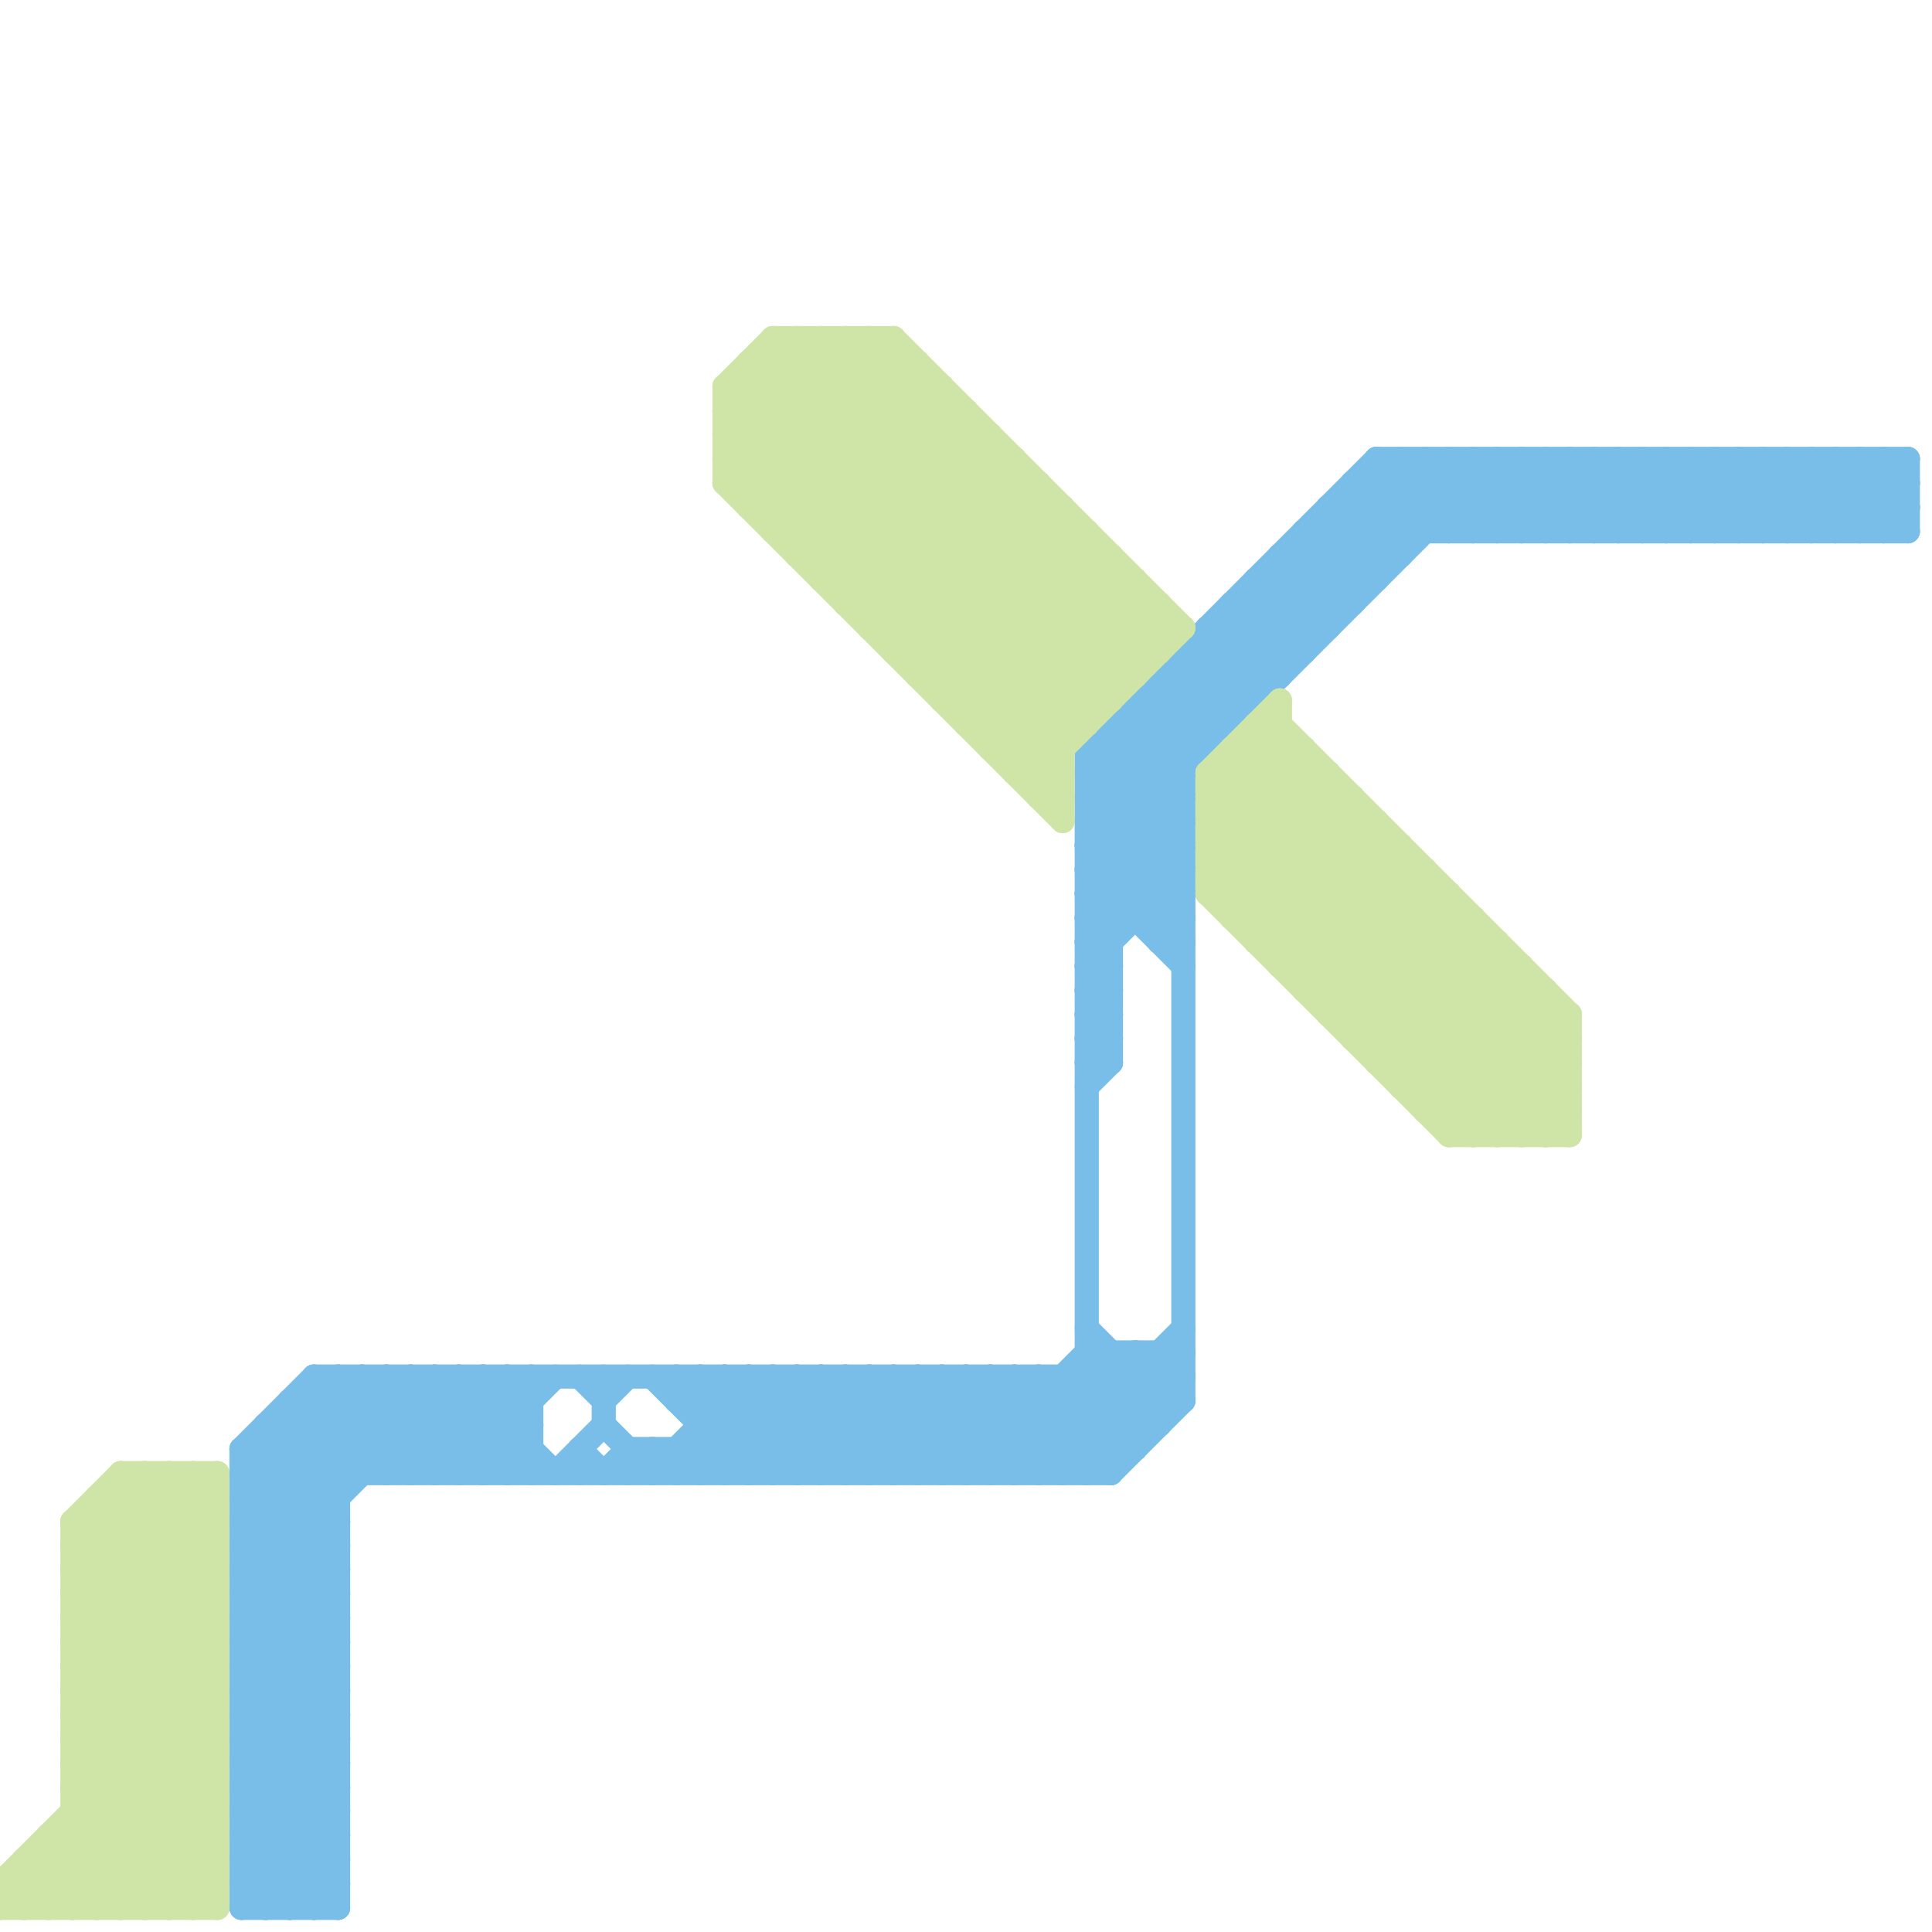 
<svg version="1.1" xmlns="http://www.w3.org/2000/svg" viewBox="0 0 80 80">
<style>line { stroke-width: 1; fill: none; stroke-linecap: round; stroke-linejoin: round; } .c0 { stroke: #79bde9 } .c1 { stroke: #cfe4a7 } .w1 { stroke-width: 1; }</style><line class="c0 " x1="10" y1="74" x2="14" y2="70"/><line class="c0 " x1="30" y1="57" x2="30" y2="61"/><line class="c0 " x1="13" y1="58" x2="16" y2="61"/><line class="c0 " x1="45" y1="39" x2="46" y2="40"/><line class="c0 " x1="45" y1="41" x2="46" y2="42"/><line class="c0 " x1="79" y1="19" x2="79" y2="22"/><line class="c0 " x1="54" y1="22" x2="79" y2="22"/><line class="c0 " x1="70" y1="22" x2="73" y2="19"/><line class="c0 " x1="21" y1="57" x2="21" y2="61"/><line class="c0 " x1="20" y1="61" x2="22" y2="59"/><line class="c0 " x1="10" y1="62" x2="15" y2="57"/><line class="c0 " x1="49" y1="27" x2="51" y2="29"/><line class="c0 " x1="11" y1="59" x2="22" y2="59"/><line class="c0 " x1="18" y1="57" x2="18" y2="61"/><line class="c0 " x1="38" y1="57" x2="42" y2="61"/><line class="c0 " x1="46" y1="30" x2="46" y2="44"/><line class="c0 " x1="45" y1="34" x2="60" y2="19"/><line class="c0 " x1="76" y1="19" x2="76" y2="22"/><line class="c0 " x1="36" y1="57" x2="36" y2="61"/><line class="c0 " x1="66" y1="19" x2="69" y2="22"/><line class="c0 " x1="33" y1="57" x2="37" y2="61"/><line class="c0 " x1="45" y1="39" x2="46" y2="39"/><line class="c0 " x1="45" y1="41" x2="46" y2="41"/><line class="c0 " x1="44" y1="57" x2="44" y2="61"/><line class="c0 " x1="54" y1="22" x2="56" y2="24"/><line class="c0 " x1="35" y1="57" x2="39" y2="61"/><line class="c0 " x1="45" y1="33" x2="49" y2="37"/><line class="c0 " x1="28" y1="60" x2="28" y2="61"/><line class="c0 " x1="45" y1="35" x2="49" y2="39"/><line class="c0 " x1="16" y1="61" x2="20" y2="57"/><line class="c0 " x1="10" y1="75" x2="14" y2="71"/><line class="c0 " x1="10" y1="67" x2="14" y2="63"/><line class="c0 " x1="10" y1="77" x2="14" y2="73"/><line class="c0 " x1="10" y1="69" x2="14" y2="65"/><line class="c0 " x1="45" y1="38" x2="46" y2="39"/><line class="c0 " x1="45" y1="40" x2="46" y2="41"/><line class="c0 " x1="10" y1="66" x2="19" y2="57"/><line class="c0 " x1="71" y1="22" x2="74" y2="19"/><line class="c0 " x1="47" y1="29" x2="49" y2="31"/><line class="c0 " x1="45" y1="32" x2="49" y2="32"/><line class="c0 " x1="37" y1="57" x2="37" y2="61"/><line class="c0 " x1="52" y1="24" x2="57" y2="24"/><line class="c0 " x1="73" y1="22" x2="76" y2="19"/><line class="c0 " x1="21" y1="61" x2="22" y2="60"/><line class="c0 " x1="45" y1="43" x2="46" y2="42"/><line class="c0 " x1="45" y1="39" x2="49" y2="35"/><line class="c0 " x1="45" y1="45" x2="46" y2="44"/><line class="c0 " x1="74" y1="22" x2="77" y2="19"/><line class="c0 " x1="50" y1="27" x2="52" y2="29"/><line class="c0 " x1="29" y1="57" x2="33" y2="61"/><line class="c0 " x1="10" y1="67" x2="14" y2="67"/><line class="c0 " x1="10" y1="61" x2="14" y2="65"/><line class="c0 " x1="10" y1="69" x2="14" y2="69"/><line class="c0 " x1="10" y1="60" x2="13" y2="57"/><line class="c0 " x1="55" y1="21" x2="57" y2="23"/><line class="c0 " x1="49" y1="27" x2="49" y2="58"/><line class="c0 " x1="77" y1="19" x2="77" y2="22"/><line class="c0 " x1="74" y1="19" x2="77" y2="22"/><line class="c0 " x1="68" y1="19" x2="71" y2="22"/><line class="c0 " x1="41" y1="57" x2="45" y2="61"/><line class="c0 " x1="53" y1="23" x2="53" y2="28"/><line class="c0 " x1="42" y1="57" x2="42" y2="61"/><line class="c0 " x1="49" y1="28" x2="51" y2="30"/><line class="c0 " x1="45" y1="32" x2="49" y2="36"/><line class="c0 " x1="76" y1="19" x2="79" y2="22"/><line class="c0 " x1="39" y1="57" x2="39" y2="61"/><line class="c0 " x1="25" y1="58" x2="26" y2="57"/><line class="c0 " x1="26" y1="61" x2="27" y2="60"/><line class="c0 " x1="17" y1="61" x2="21" y2="57"/><line class="c0 " x1="10" y1="67" x2="14" y2="71"/><line class="c0 " x1="10" y1="69" x2="14" y2="73"/><line class="c0 " x1="45" y1="40" x2="46" y2="40"/><line class="c0 " x1="63" y1="19" x2="63" y2="22"/><line class="c0 " x1="10" y1="76" x2="13" y2="79"/><line class="c0 " x1="19" y1="61" x2="23" y2="57"/><line class="c0 " x1="56" y1="21" x2="58" y2="23"/><line class="c0 " x1="46" y1="31" x2="49" y2="34"/><line class="c0 " x1="32" y1="57" x2="32" y2="61"/><line class="c0 " x1="10" y1="64" x2="17" y2="57"/><line class="c0 " x1="60" y1="22" x2="63" y2="19"/><line class="c0 " x1="40" y1="57" x2="40" y2="61"/><line class="c0 " x1="31" y1="57" x2="35" y2="61"/><line class="c0 " x1="32" y1="61" x2="36" y2="57"/><line class="c0 " x1="12" y1="79" x2="14" y2="77"/><line class="c0 " x1="24" y1="60" x2="24" y2="61"/><line class="c0 " x1="77" y1="19" x2="79" y2="21"/><line class="c0 " x1="28" y1="58" x2="49" y2="58"/><line class="c0 " x1="26" y1="60" x2="26" y2="61"/><line class="c0 " x1="45" y1="42" x2="46" y2="41"/><line class="c0 " x1="45" y1="38" x2="49" y2="34"/><line class="c0 " x1="45" y1="44" x2="46" y2="43"/><line class="c0 " x1="50" y1="26" x2="52" y2="28"/><line class="c0 " x1="45" y1="40" x2="49" y2="36"/><line class="c0 " x1="54" y1="23" x2="56" y2="25"/><line class="c0 " x1="10" y1="66" x2="14" y2="66"/><line class="c0 " x1="10" y1="68" x2="14" y2="68"/><line class="c0 " x1="21" y1="57" x2="22" y2="58"/><line class="c0 " x1="44" y1="57" x2="47" y2="60"/><line class="c0 " x1="71" y1="19" x2="71" y2="22"/><line class="c0 " x1="28" y1="58" x2="29" y2="57"/><line class="c0 " x1="45" y1="61" x2="49" y2="57"/><line class="c0 " x1="44" y1="61" x2="49" y2="56"/><line class="c0 " x1="48" y1="29" x2="50" y2="31"/><line class="c0 " x1="73" y1="19" x2="73" y2="22"/><line class="c0 " x1="45" y1="38" x2="49" y2="38"/><line class="c0 " x1="10" y1="77" x2="12" y2="79"/><line class="c0 " x1="52" y1="24" x2="52" y2="29"/><line class="c0 " x1="48" y1="38" x2="49" y2="37"/><line class="c0 " x1="10" y1="66" x2="14" y2="70"/><line class="c0 " x1="10" y1="68" x2="14" y2="72"/><line class="c0 " x1="48" y1="56" x2="49" y2="57"/><line class="c0 " x1="45" y1="36" x2="62" y2="19"/><line class="c0 " x1="57" y1="19" x2="57" y2="24"/><line class="c0 " x1="38" y1="61" x2="42" y2="57"/><line class="c0 " x1="53" y1="23" x2="58" y2="23"/><line class="c0 " x1="47" y1="56" x2="47" y2="60"/><line class="c0 " x1="58" y1="19" x2="61" y2="22"/><line class="c0 " x1="48" y1="39" x2="49" y2="39"/><line class="c0 " x1="59" y1="19" x2="59" y2="22"/><line class="c0 " x1="56" y1="20" x2="56" y2="25"/><line class="c0 " x1="33" y1="61" x2="37" y2="57"/><line class="c0 " x1="61" y1="19" x2="61" y2="22"/><line class="c0 " x1="35" y1="61" x2="39" y2="57"/><line class="c0 " x1="27" y1="60" x2="28" y2="61"/><line class="c0 " x1="12" y1="59" x2="14" y2="61"/><line class="c0 " x1="10" y1="74" x2="14" y2="74"/><line class="c0 " x1="26" y1="60" x2="47" y2="60"/><line class="c0 " x1="29" y1="58" x2="30" y2="57"/><line class="c0 " x1="76" y1="22" x2="79" y2="19"/><line class="c0 " x1="25" y1="57" x2="25" y2="59"/><line class="c0 " x1="74" y1="19" x2="74" y2="22"/><line class="c0 " x1="71" y1="19" x2="74" y2="22"/><line class="c0 " x1="63" y1="22" x2="66" y2="19"/><line class="c0 " x1="13" y1="57" x2="17" y2="61"/><line class="c0 " x1="10" y1="76" x2="14" y2="72"/><line class="c0 " x1="10" y1="78" x2="14" y2="74"/><line class="c0 " x1="45" y1="32" x2="58" y2="19"/><line class="c0 " x1="15" y1="57" x2="19" y2="61"/><line class="c0 " x1="16" y1="57" x2="16" y2="61"/><line class="c0 " x1="48" y1="28" x2="50" y2="30"/><line class="c0 " x1="45" y1="31" x2="45" y2="61"/><line class="c0 " x1="10" y1="74" x2="14" y2="78"/><line class="c0 " x1="29" y1="61" x2="33" y2="57"/><line class="c0 " x1="25" y1="59" x2="27" y2="61"/><line class="c0 " x1="48" y1="39" x2="49" y2="38"/><line class="c0 " x1="53" y1="23" x2="55" y2="25"/><line class="c0 " x1="67" y1="19" x2="67" y2="22"/><line class="c0 " x1="10" y1="60" x2="10" y2="79"/><line class="c0 " x1="48" y1="56" x2="48" y2="59"/><line class="c0 " x1="69" y1="19" x2="69" y2="22"/><line class="c0 " x1="45" y1="33" x2="59" y2="19"/><line class="c0 " x1="45" y1="57" x2="47" y2="59"/><line class="c0 " x1="10" y1="76" x2="14" y2="76"/><line class="c0 " x1="10" y1="78" x2="14" y2="78"/><line class="c0 " x1="59" y1="19" x2="62" y2="22"/><line class="c0 " x1="64" y1="19" x2="64" y2="22"/><line class="c0 " x1="28" y1="57" x2="32" y2="61"/><line class="c0 " x1="45" y1="31" x2="49" y2="35"/><line class="c0 " x1="10" y1="71" x2="14" y2="67"/><line class="c0 " x1="10" y1="73" x2="14" y2="69"/><line class="c0 " x1="30" y1="57" x2="34" y2="61"/><line class="c0 " x1="28" y1="60" x2="29" y2="61"/><line class="c0 " x1="73" y1="19" x2="76" y2="22"/><line class="c0 " x1="10" y1="75" x2="14" y2="75"/><line class="c0 " x1="10" y1="77" x2="14" y2="77"/><line class="c0 " x1="66" y1="22" x2="69" y2="19"/><line class="c0 " x1="57" y1="19" x2="79" y2="19"/><line class="c0 " x1="17" y1="57" x2="17" y2="61"/><line class="c0 " x1="45" y1="41" x2="46" y2="40"/><line class="c0 " x1="68" y1="22" x2="71" y2="19"/><line class="c0 " x1="19" y1="57" x2="19" y2="61"/><line class="c0 " x1="46" y1="61" x2="49" y2="58"/><line class="c0 " x1="45" y1="37" x2="46" y2="38"/><line class="c0 " x1="10" y1="65" x2="14" y2="65"/><line class="c0 " x1="67" y1="22" x2="70" y2="19"/><line class="c0 " x1="61" y1="22" x2="64" y2="19"/><line class="c0 " x1="72" y1="22" x2="75" y2="19"/><line class="c0 " x1="10" y1="75" x2="14" y2="79"/><line class="c0 " x1="18" y1="57" x2="22" y2="61"/><line class="c0 " x1="67" y1="19" x2="70" y2="22"/><line class="c0 " x1="61" y1="19" x2="64" y2="22"/><line class="c0 " x1="14" y1="57" x2="14" y2="79"/><line class="c0 " x1="34" y1="57" x2="38" y2="61"/><line class="c0 " x1="72" y1="19" x2="72" y2="22"/><line class="c0 " x1="69" y1="19" x2="72" y2="22"/><line class="c0 " x1="51" y1="25" x2="56" y2="25"/><line class="c0 " x1="36" y1="57" x2="40" y2="61"/><line class="c0 " x1="55" y1="22" x2="57" y2="24"/><line class="c0 " x1="10" y1="65" x2="14" y2="69"/><line class="c0 " x1="64" y1="19" x2="67" y2="22"/><line class="c0 " x1="47" y1="56" x2="49" y2="58"/><line class="c0 " x1="28" y1="57" x2="28" y2="58"/><line class="c0 " x1="11" y1="60" x2="14" y2="63"/><line class="c0 " x1="10" y1="70" x2="14" y2="66"/><line class="c0 " x1="12" y1="58" x2="15" y2="61"/><line class="c0 " x1="10" y1="63" x2="16" y2="57"/><line class="c0 " x1="69" y1="22" x2="72" y2="19"/><line class="c0 " x1="20" y1="57" x2="20" y2="61"/><line class="c0 " x1="35" y1="57" x2="35" y2="61"/><line class="c0 " x1="22" y1="57" x2="22" y2="61"/><line class="c0 " x1="11" y1="59" x2="14" y2="62"/><line class="c0 " x1="43" y1="61" x2="49" y2="55"/><line class="c0 " x1="10" y1="62" x2="14" y2="62"/><line class="c0 " x1="10" y1="64" x2="14" y2="64"/><line class="c0 " x1="52" y1="24" x2="54" y2="26"/><line class="c0 " x1="38" y1="57" x2="38" y2="61"/><line class="c0 " x1="72" y1="19" x2="75" y2="22"/><line class="c0 " x1="10" y1="79" x2="14" y2="75"/><line class="c0 " x1="39" y1="57" x2="43" y2="61"/><line class="c0 " x1="51" y1="25" x2="51" y2="30"/><line class="c0 " x1="33" y1="57" x2="33" y2="61"/><line class="c0 " x1="37" y1="57" x2="41" y2="61"/><line class="c0 " x1="45" y1="34" x2="49" y2="34"/><line class="c0 " x1="45" y1="36" x2="49" y2="36"/><line class="c0 " x1="11" y1="79" x2="14" y2="76"/><line class="c0 " x1="48" y1="28" x2="48" y2="39"/><line class="c0 " x1="41" y1="57" x2="41" y2="61"/><line class="c0 " x1="10" y1="62" x2="14" y2="66"/><line class="c0 " x1="10" y1="64" x2="14" y2="68"/><line class="c0 " x1="49" y1="27" x2="54" y2="27"/><line class="c0 " x1="77" y1="22" x2="79" y2="20"/><line class="c0 " x1="32" y1="57" x2="36" y2="61"/><line class="c0 " x1="45" y1="43" x2="46" y2="44"/><line class="c0 " x1="40" y1="61" x2="45" y2="56"/><line class="c0 " x1="45" y1="35" x2="61" y2="19"/><line class="c0 " x1="10" y1="65" x2="18" y2="57"/><line class="c0 " x1="60" y1="19" x2="63" y2="22"/><line class="c0 " x1="42" y1="61" x2="47" y2="56"/><line class="c0 " x1="34" y1="57" x2="34" y2="61"/><line class="c0 " x1="27" y1="57" x2="31" y2="61"/><line class="c0 " x1="27" y1="60" x2="27" y2="61"/><line class="c0 " x1="29" y1="59" x2="48" y2="59"/><line class="c0 " x1="53" y1="24" x2="55" y2="26"/><line class="c0 " x1="29" y1="57" x2="29" y2="61"/><line class="c0 " x1="45" y1="55" x2="48" y2="58"/><line class="c0 " x1="34" y1="61" x2="38" y2="57"/><line class="c0 " x1="28" y1="61" x2="32" y2="57"/><line class="c0 " x1="55" y1="21" x2="79" y2="21"/><line class="c0 " x1="45" y1="37" x2="49" y2="33"/><line class="c0 " x1="45" y1="56" x2="49" y2="56"/><line class="c0 " x1="10" y1="63" x2="14" y2="63"/><line class="c0 " x1="30" y1="61" x2="34" y2="57"/><line class="c0 " x1="52" y1="25" x2="54" y2="27"/><line class="c0 " x1="46" y1="30" x2="49" y2="33"/><line class="c0 " x1="56" y1="20" x2="58" y2="22"/><line class="c0 " x1="43" y1="57" x2="43" y2="61"/><line class="c0 " x1="40" y1="57" x2="44" y2="61"/><line class="c0 " x1="57" y1="20" x2="59" y2="22"/><line class="c0 " x1="10" y1="72" x2="14" y2="68"/><line class="c0 " x1="45" y1="33" x2="49" y2="33"/><line class="c0 " x1="45" y1="43" x2="46" y2="43"/><line class="c0 " x1="45" y1="35" x2="49" y2="35"/><line class="c0 " x1="45" y1="37" x2="49" y2="37"/><line class="c0 " x1="20" y1="57" x2="22" y2="59"/><line class="c0 " x1="12" y1="58" x2="22" y2="58"/><line class="c0 " x1="10" y1="61" x2="14" y2="57"/><line class="c0 " x1="10" y1="63" x2="14" y2="67"/><line class="c0 " x1="45" y1="31" x2="50" y2="31"/><line class="c0 " x1="47" y1="29" x2="52" y2="29"/><line class="c0 " x1="54" y1="22" x2="54" y2="27"/><line class="c0 " x1="18" y1="61" x2="22" y2="57"/><line class="c0 " x1="45" y1="42" x2="46" y2="43"/><line class="c0 " x1="10" y1="72" x2="14" y2="72"/><line class="c0 " x1="50" y1="26" x2="55" y2="26"/><line class="c0 " x1="31" y1="57" x2="31" y2="61"/><line class="c0 " x1="62" y1="19" x2="62" y2="22"/><line class="c0 " x1="55" y1="21" x2="55" y2="26"/><line class="c0 " x1="36" y1="61" x2="40" y2="57"/><line class="c0 " x1="78" y1="22" x2="79" y2="21"/><line class="c0 " x1="12" y1="58" x2="12" y2="79"/><line class="c0 " x1="13" y1="57" x2="49" y2="57"/><line class="c0 " x1="31" y1="61" x2="35" y2="57"/><line class="c0 " x1="45" y1="56" x2="48" y2="59"/><line class="c0 " x1="10" y1="71" x2="14" y2="71"/><line class="c0 " x1="10" y1="73" x2="14" y2="73"/><line class="c0 " x1="78" y1="19" x2="79" y2="20"/><line class="c0 " x1="10" y1="72" x2="14" y2="76"/><line class="c0 " x1="23" y1="61" x2="25" y2="59"/><line class="c0 " x1="10" y1="61" x2="46" y2="61"/><line class="c0 " x1="75" y1="19" x2="75" y2="22"/><line class="c0 " x1="41" y1="61" x2="46" y2="56"/><line class="c0 " x1="51" y1="26" x2="53" y2="28"/><line class="c0 " x1="43" y1="57" x2="46" y2="60"/><line class="c0 " x1="70" y1="19" x2="70" y2="22"/><line class="c0 " x1="16" y1="57" x2="20" y2="61"/><line class="c0 " x1="10" y1="71" x2="14" y2="75"/><line class="c0 " x1="45" y1="42" x2="46" y2="42"/><line class="c0 " x1="10" y1="73" x2="14" y2="77"/><line class="c0 " x1="45" y1="44" x2="46" y2="44"/><line class="c0 " x1="65" y1="22" x2="68" y2="19"/><line class="c0 " x1="45" y1="31" x2="57" y2="19"/><line class="c0 " x1="13" y1="57" x2="13" y2="79"/><line class="c0 " x1="50" y1="26" x2="50" y2="31"/><line class="c0 " x1="65" y1="19" x2="65" y2="22"/><line class="c0 " x1="62" y1="19" x2="65" y2="22"/><line class="c0 " x1="39" y1="61" x2="43" y2="57"/><line class="c0 " x1="58" y1="19" x2="58" y2="23"/><line class="c0 " x1="37" y1="61" x2="41" y2="57"/><line class="c0 " x1="29" y1="60" x2="30" y2="61"/><line class="c0 " x1="60" y1="19" x2="60" y2="22"/><line class="c0 " x1="57" y1="19" x2="60" y2="22"/><line class="c0 " x1="11" y1="59" x2="11" y2="79"/><line class="c0 " x1="10" y1="60" x2="22" y2="60"/><line class="c0 " x1="10" y1="68" x2="14" y2="64"/><line class="c0 " x1="24" y1="60" x2="25" y2="61"/><line class="c0 " x1="47" y1="29" x2="47" y2="38"/><line class="c0 " x1="56" y1="20" x2="79" y2="20"/><line class="c0 " x1="10" y1="70" x2="14" y2="70"/><line class="c0 " x1="13" y1="79" x2="14" y2="78"/><line class="c0 " x1="10" y1="78" x2="11" y2="79"/><line class="c0 " x1="78" y1="19" x2="78" y2="22"/><line class="c0 " x1="75" y1="19" x2="78" y2="22"/><line class="c0 " x1="42" y1="57" x2="46" y2="61"/><line class="c0 " x1="62" y1="22" x2="65" y2="19"/><line class="c0 " x1="17" y1="57" x2="21" y2="61"/><line class="c0 " x1="27" y1="61" x2="31" y2="57"/><line class="c0 " x1="64" y1="22" x2="67" y2="19"/><line class="c0 " x1="15" y1="57" x2="15" y2="61"/><line class="c0 " x1="19" y1="57" x2="23" y2="61"/><line class="c0 " x1="70" y1="19" x2="73" y2="22"/><line class="c0 " x1="51" y1="25" x2="53" y2="27"/><line class="c0 " x1="25" y1="61" x2="26" y2="60"/><line class="c0 " x1="10" y1="70" x2="14" y2="74"/><line class="c0 " x1="14" y1="57" x2="18" y2="61"/><line class="c0 " x1="46" y1="30" x2="51" y2="30"/><line class="c0 " x1="47" y1="30" x2="49" y2="32"/><line class="c0 " x1="24" y1="57" x2="25" y2="58"/><line class="c0 " x1="65" y1="19" x2="68" y2="22"/><line class="c0 " x1="48" y1="28" x2="53" y2="28"/><line class="c0 " x1="10" y1="79" x2="14" y2="79"/><line class="c0 " x1="66" y1="19" x2="66" y2="22"/><line class="c0 " x1="63" y1="19" x2="66" y2="22"/><line class="c0 " x1="75" y1="22" x2="78" y2="19"/><line class="c0 " x1="46" y1="56" x2="46" y2="61"/><line class="c0 " x1="10" y1="60" x2="14" y2="64"/><line class="c0 " x1="68" y1="19" x2="68" y2="22"/><line class="c0 " x1="45" y1="34" x2="49" y2="38"/><line class="c0 " x1="45" y1="36" x2="49" y2="40"/><line class="c1 " x1="56" y1="43" x2="61" y2="38"/><line class="c1 " x1="30" y1="16" x2="32" y2="14"/><line class="c1 " x1="53" y1="29" x2="53" y2="40"/><line class="c1 " x1="51" y1="32" x2="65" y2="46"/><line class="c1 " x1="55" y1="42" x2="65" y2="42"/><line class="c1 " x1="2" y1="77" x2="4" y2="79"/><line class="c1 " x1="54" y1="31" x2="54" y2="41"/><line class="c1 " x1="30" y1="18" x2="34" y2="14"/><line class="c1 " x1="58" y1="45" x2="65" y2="45"/><line class="c1 " x1="42" y1="32" x2="44" y2="32"/><line class="c1 " x1="50" y1="37" x2="55" y2="32"/><line class="c1 " x1="5" y1="62" x2="9" y2="66"/><line class="c1 " x1="51" y1="37" x2="55" y2="33"/><line class="c1 " x1="39" y1="28" x2="45" y2="22"/><line class="c1 " x1="3" y1="74" x2="8" y2="79"/><line class="c1 " x1="35" y1="14" x2="48" y2="27"/><line class="c1 " x1="56" y1="33" x2="56" y2="43"/><line class="c1 " x1="36" y1="14" x2="36" y2="26"/><line class="c1 " x1="59" y1="46" x2="64" y2="41"/><line class="c1 " x1="50" y1="35" x2="54" y2="31"/><line class="c1 " x1="63" y1="47" x2="65" y2="45"/><line class="c1 " x1="38" y1="28" x2="44" y2="22"/><line class="c1 " x1="36" y1="25" x2="42" y2="19"/><line class="c1 " x1="50" y1="32" x2="50" y2="37"/><line class="c1 " x1="9" y1="61" x2="9" y2="79"/><line class="c1 " x1="3" y1="64" x2="9" y2="64"/><line class="c1 " x1="50" y1="37" x2="60" y2="37"/><line class="c1 " x1="63" y1="40" x2="63" y2="47"/><line class="c1 " x1="4" y1="62" x2="9" y2="67"/><line class="c1 " x1="6" y1="61" x2="9" y2="64"/><line class="c1 " x1="30" y1="20" x2="43" y2="20"/><line class="c1 " x1="50" y1="34" x2="57" y2="34"/><line class="c1 " x1="40" y1="17" x2="40" y2="30"/><line class="c1 " x1="30" y1="19" x2="42" y2="19"/><line class="c1 " x1="61" y1="38" x2="61" y2="47"/><line class="c1 " x1="43" y1="33" x2="44" y2="33"/><line class="c1 " x1="55" y1="32" x2="55" y2="42"/><line class="c1 " x1="58" y1="45" x2="63" y2="40"/><line class="c1 " x1="1" y1="77" x2="1" y2="79"/><line class="c1 " x1="8" y1="61" x2="9" y2="62"/><line class="c1 " x1="50" y1="34" x2="63" y2="47"/><line class="c1 " x1="60" y1="46" x2="64" y2="42"/><line class="c1 " x1="3" y1="71" x2="9" y2="77"/><line class="c1 " x1="3" y1="66" x2="9" y2="66"/><line class="c1 " x1="3" y1="72" x2="9" y2="78"/><line class="c1 " x1="3" y1="73" x2="9" y2="79"/><line class="c1 " x1="50" y1="35" x2="62" y2="47"/><line class="c1 " x1="2" y1="76" x2="9" y2="76"/><line class="c1 " x1="30" y1="18" x2="44" y2="32"/><line class="c1 " x1="3" y1="65" x2="7" y2="61"/><line class="c1 " x1="31" y1="15" x2="31" y2="21"/><line class="c1 " x1="30" y1="16" x2="30" y2="20"/><line class="c1 " x1="32" y1="15" x2="46" y2="29"/><line class="c1 " x1="61" y1="47" x2="65" y2="43"/><line class="c1 " x1="3" y1="68" x2="9" y2="62"/><line class="c1 " x1="50" y1="32" x2="53" y2="29"/><line class="c1 " x1="3" y1="76" x2="6" y2="79"/><line class="c1 " x1="3" y1="72" x2="9" y2="72"/><line class="c1 " x1="39" y1="29" x2="45" y2="23"/><line class="c1 " x1="44" y1="21" x2="44" y2="34"/><line class="c1 " x1="6" y1="61" x2="6" y2="79"/><line class="c1 " x1="0" y1="78" x2="9" y2="69"/><line class="c1 " x1="3" y1="66" x2="8" y2="61"/><line class="c1 " x1="34" y1="24" x2="40" y2="18"/><line class="c1 " x1="32" y1="21" x2="38" y2="15"/><line class="c1 " x1="3" y1="70" x2="9" y2="70"/><line class="c1 " x1="4" y1="62" x2="9" y2="62"/><line class="c1 " x1="30" y1="16" x2="39" y2="16"/><line class="c1 " x1="3" y1="75" x2="9" y2="75"/><line class="c1 " x1="3" y1="67" x2="9" y2="67"/><line class="c1 " x1="1" y1="78" x2="2" y2="79"/><line class="c1 " x1="3" y1="69" x2="9" y2="69"/><line class="c1 " x1="42" y1="19" x2="42" y2="32"/><line class="c1 " x1="5" y1="61" x2="9" y2="61"/><line class="c1 " x1="64" y1="47" x2="65" y2="46"/><line class="c1 " x1="40" y1="29" x2="46" y2="23"/><line class="c1 " x1="60" y1="47" x2="65" y2="47"/><line class="c1 " x1="0" y1="78" x2="1" y2="79"/><line class="c1 " x1="42" y1="32" x2="48" y2="26"/><line class="c1 " x1="54" y1="41" x2="59" y2="36"/><line class="c1 " x1="1" y1="79" x2="9" y2="71"/><line class="c1 " x1="52" y1="30" x2="52" y2="39"/><line class="c1 " x1="31" y1="20" x2="37" y2="14"/><line class="c1 " x1="50" y1="33" x2="64" y2="47"/><line class="c1 " x1="50" y1="34" x2="53" y2="31"/><line class="c1 " x1="3" y1="64" x2="9" y2="70"/><line class="c1 " x1="48" y1="25" x2="48" y2="27"/><line class="c1 " x1="51" y1="31" x2="65" y2="45"/><line class="c1 " x1="36" y1="26" x2="49" y2="26"/><line class="c1 " x1="0" y1="79" x2="9" y2="70"/><line class="c1 " x1="0" y1="79" x2="9" y2="79"/><line class="c1 " x1="39" y1="29" x2="46" y2="29"/><line class="c1 " x1="3" y1="63" x2="3" y2="79"/><line class="c1 " x1="7" y1="79" x2="9" y2="77"/><line class="c1 " x1="3" y1="71" x2="9" y2="65"/><line class="c1 " x1="33" y1="23" x2="46" y2="23"/><line class="c1 " x1="8" y1="61" x2="8" y2="79"/><line class="c1 " x1="3" y1="73" x2="9" y2="67"/><line class="c1 " x1="41" y1="31" x2="47" y2="25"/><line class="c1 " x1="53" y1="40" x2="58" y2="35"/><line class="c1 " x1="1" y1="77" x2="3" y2="79"/><line class="c1 " x1="3" y1="75" x2="7" y2="79"/><line class="c1 " x1="53" y1="30" x2="65" y2="42"/><line class="c1 " x1="31" y1="15" x2="38" y2="15"/><line class="c1 " x1="55" y1="41" x2="59" y2="37"/><line class="c1 " x1="58" y1="35" x2="58" y2="45"/><line class="c1 " x1="4" y1="62" x2="4" y2="79"/><line class="c1 " x1="32" y1="14" x2="32" y2="22"/><line class="c1 " x1="2" y1="79" x2="9" y2="72"/><line class="c1 " x1="35" y1="25" x2="48" y2="25"/><line class="c1 " x1="33" y1="14" x2="47" y2="28"/><line class="c1 " x1="56" y1="42" x2="60" y2="38"/><line class="c1 " x1="43" y1="33" x2="44" y2="32"/><line class="c1 " x1="5" y1="61" x2="9" y2="65"/><line class="c1 " x1="38" y1="15" x2="38" y2="28"/><line class="c1 " x1="42" y1="31" x2="48" y2="25"/><line class="c1 " x1="31" y1="15" x2="45" y2="29"/><line class="c1 " x1="52" y1="39" x2="57" y2="34"/><line class="c1 " x1="57" y1="44" x2="62" y2="39"/><line class="c1 " x1="3" y1="63" x2="9" y2="69"/><line class="c1 " x1="7" y1="61" x2="9" y2="63"/><line class="c1 " x1="51" y1="31" x2="54" y2="31"/><line class="c1 " x1="58" y1="44" x2="62" y2="40"/><line class="c1 " x1="37" y1="14" x2="49" y2="26"/><line class="c1 " x1="5" y1="61" x2="5" y2="79"/><line class="c1 " x1="3" y1="70" x2="9" y2="76"/><line class="c1 " x1="0" y1="78" x2="9" y2="78"/><line class="c1 " x1="41" y1="31" x2="44" y2="31"/><line class="c1 " x1="32" y1="22" x2="45" y2="22"/><line class="c1 " x1="32" y1="14" x2="37" y2="14"/><line class="c1 " x1="59" y1="46" x2="65" y2="46"/><line class="c1 " x1="64" y1="41" x2="64" y2="47"/><line class="c1 " x1="6" y1="79" x2="9" y2="76"/><line class="c1 " x1="3" y1="67" x2="9" y2="73"/><line class="c1 " x1="3" y1="69" x2="9" y2="75"/><line class="c1 " x1="37" y1="14" x2="37" y2="27"/><line class="c1 " x1="30" y1="16" x2="44" y2="30"/><line class="c1 " x1="35" y1="24" x2="41" y2="18"/><line class="c1 " x1="40" y1="30" x2="45" y2="30"/><line class="c1 " x1="52" y1="38" x2="56" y2="34"/><line class="c1 " x1="3" y1="74" x2="9" y2="68"/><line class="c1 " x1="50" y1="35" x2="58" y2="35"/><line class="c1 " x1="47" y1="24" x2="47" y2="28"/><line class="c1 " x1="37" y1="27" x2="48" y2="27"/><line class="c1 " x1="30" y1="20" x2="44" y2="34"/><line class="c1 " x1="54" y1="41" x2="64" y2="41"/><line class="c1 " x1="52" y1="31" x2="65" y2="44"/><line class="c1 " x1="31" y1="21" x2="44" y2="21"/><line class="c1 " x1="32" y1="14" x2="46" y2="28"/><line class="c1 " x1="56" y1="43" x2="65" y2="43"/><line class="c1 " x1="34" y1="23" x2="40" y2="17"/><line class="c1 " x1="38" y1="27" x2="44" y2="21"/><line class="c1 " x1="50" y1="36" x2="61" y2="47"/><line class="c1 " x1="3" y1="71" x2="9" y2="71"/><line class="c1 " x1="36" y1="26" x2="42" y2="20"/><line class="c1 " x1="3" y1="73" x2="9" y2="73"/><line class="c1 " x1="3" y1="64" x2="6" y2="61"/><line class="c1 " x1="3" y1="65" x2="9" y2="65"/><line class="c1 " x1="35" y1="14" x2="35" y2="25"/><line class="c1 " x1="7" y1="61" x2="7" y2="79"/><line class="c1 " x1="30" y1="20" x2="36" y2="14"/><line class="c1 " x1="53" y1="40" x2="63" y2="40"/><line class="c1 " x1="4" y1="63" x2="9" y2="68"/><line class="c1 " x1="50" y1="32" x2="55" y2="32"/><line class="c1 " x1="3" y1="66" x2="9" y2="72"/><line class="c1 " x1="0" y1="78" x2="0" y2="79"/><line class="c1 " x1="52" y1="30" x2="53" y2="30"/><line class="c1 " x1="43" y1="20" x2="43" y2="33"/><line class="c1 " x1="36" y1="14" x2="48" y2="26"/><line class="c1 " x1="57" y1="43" x2="61" y2="39"/><line class="c1 " x1="38" y1="28" x2="47" y2="28"/><line class="c1 " x1="3" y1="68" x2="9" y2="68"/><line class="c1 " x1="37" y1="26" x2="43" y2="20"/><line class="c1 " x1="55" y1="42" x2="60" y2="37"/><line class="c1 " x1="35" y1="25" x2="41" y2="19"/><line class="c1 " x1="46" y1="23" x2="46" y2="29"/><line class="c1 " x1="2" y1="76" x2="2" y2="79"/><line class="c1 " x1="8" y1="79" x2="9" y2="78"/><line class="c1 " x1="57" y1="44" x2="65" y2="44"/><line class="c1 " x1="3" y1="70" x2="9" y2="64"/><line class="c1 " x1="51" y1="31" x2="51" y2="38"/><line class="c1 " x1="40" y1="30" x2="46" y2="24"/><line class="c1 " x1="60" y1="47" x2="65" y2="42"/><line class="c1 " x1="54" y1="40" x2="58" y2="36"/><line class="c1 " x1="30" y1="17" x2="44" y2="31"/><line class="c1 " x1="30" y1="19" x2="44" y2="33"/><line class="c1 " x1="52" y1="39" x2="62" y2="39"/><line class="c1 " x1="53" y1="39" x2="57" y2="35"/><line class="c1 " x1="59" y1="45" x2="63" y2="41"/><line class="c1 " x1="59" y1="36" x2="59" y2="46"/><line class="c1 " x1="34" y1="14" x2="47" y2="27"/><line class="c1 " x1="52" y1="30" x2="65" y2="43"/><line class="c1 " x1="3" y1="67" x2="9" y2="61"/><line class="c1 " x1="3" y1="69" x2="9" y2="63"/><line class="c1 " x1="50" y1="33" x2="53" y2="30"/><line class="c1 " x1="50" y1="37" x2="60" y2="47"/><line class="c1 " x1="65" y1="42" x2="65" y2="47"/><line class="c1 " x1="3" y1="79" x2="9" y2="73"/><line class="c1 " x1="50" y1="36" x2="59" y2="36"/><line class="c1 " x1="30" y1="19" x2="35" y2="14"/><line class="c1 " x1="45" y1="22" x2="45" y2="30"/><line class="c1 " x1="32" y1="22" x2="38" y2="16"/><line class="c1 " x1="41" y1="30" x2="47" y2="24"/><line class="c1 " x1="3" y1="74" x2="9" y2="74"/><line class="c1 " x1="50" y1="32" x2="65" y2="47"/><line class="c1 " x1="2" y1="76" x2="5" y2="79"/><line class="c1 " x1="30" y1="17" x2="40" y2="17"/><line class="c1 " x1="3" y1="63" x2="5" y2="61"/><line class="c1 " x1="39" y1="16" x2="39" y2="29"/><line class="c1 " x1="43" y1="32" x2="49" y2="26"/><line class="c1 " x1="60" y1="37" x2="60" y2="47"/><line class="c1 " x1="1" y1="77" x2="9" y2="77"/><line class="c1 " x1="51" y1="38" x2="61" y2="38"/><line class="c1 " x1="33" y1="22" x2="39" y2="16"/><line class="c1 " x1="51" y1="38" x2="56" y2="33"/><line class="c1 " x1="31" y1="16" x2="45" y2="30"/><line class="c1 " x1="31" y1="21" x2="37" y2="15"/><line class="c1 " x1="37" y1="27" x2="43" y2="21"/><line class="c1 " x1="30" y1="17" x2="33" y2="14"/><line class="c1 " x1="3" y1="65" x2="9" y2="71"/><line class="c1 " x1="34" y1="24" x2="47" y2="24"/><line class="c1 " x1="41" y1="18" x2="41" y2="31"/><line class="c1 " x1="33" y1="14" x2="33" y2="23"/><line class="c1 " x1="4" y1="79" x2="9" y2="74"/><line class="c1 " x1="50" y1="33" x2="56" y2="33"/><line class="c1 " x1="50" y1="36" x2="54" y2="32"/><line class="c1 " x1="5" y1="79" x2="9" y2="75"/><line class="c1 " x1="30" y1="18" x2="41" y2="18"/><line class="c1 " x1="62" y1="47" x2="65" y2="44"/><line class="c1 " x1="34" y1="14" x2="34" y2="24"/><line class="c1 " x1="33" y1="23" x2="39" y2="17"/><line class="c1 " x1="62" y1="39" x2="62" y2="47"/><line class="c1 " x1="3" y1="72" x2="9" y2="66"/><line class="c1 " x1="3" y1="68" x2="9" y2="74"/><line class="c1 " x1="3" y1="63" x2="9" y2="63"/><line class="c1 " x1="57" y1="34" x2="57" y2="44"/>


</svg>


